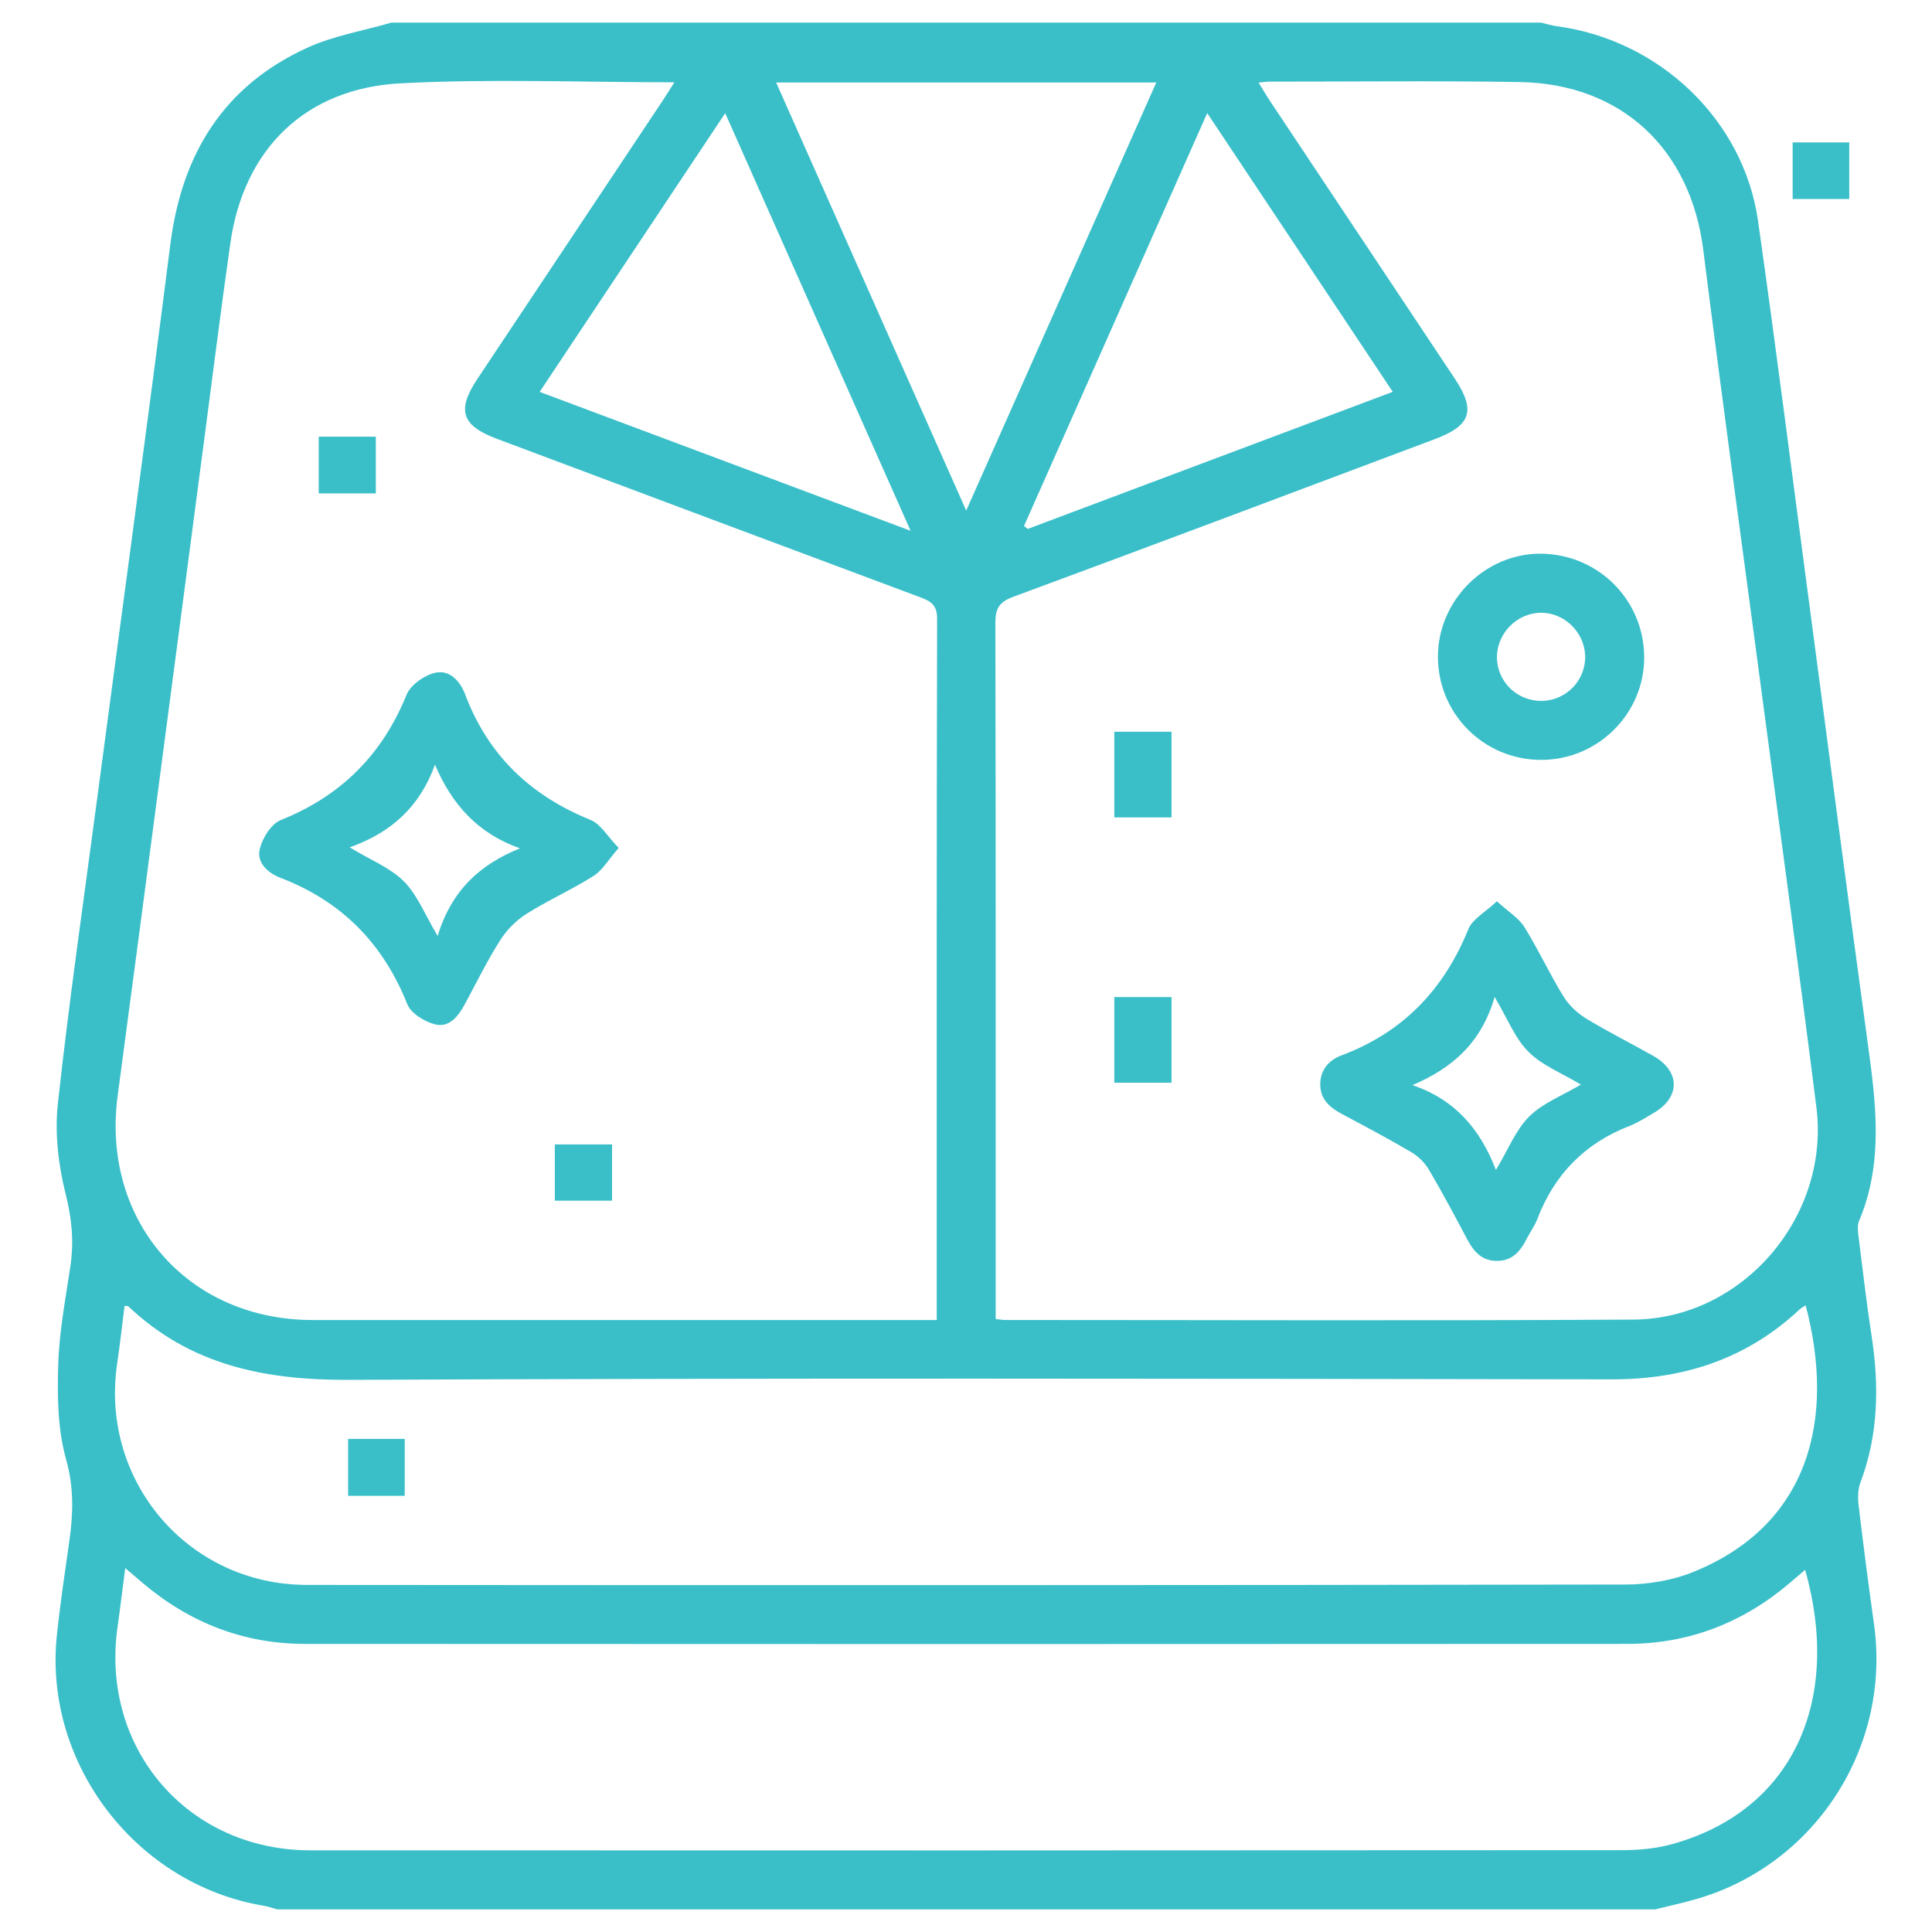 <?xml version="1.0" encoding="UTF-8"?>
<svg xmlns="http://www.w3.org/2000/svg" width="512" height="512" viewBox="0 0 512 512" fill="none">
  <path fill-rule="evenodd" clip-rule="evenodd" d="M438.673 506C316.927 506 195.182 506 73.438 506C72.209 505.666 70.998 505.225 69.748 505.017C36.056 499.371 11.518 467.334 15.066 433.416C15.944 425.014 17.203 416.649 18.387 408.282C19.41 401.049 19.604 394.185 17.518 386.767C15.289 378.835 15.174 370.091 15.424 361.74C15.684 353.01 17.349 344.306 18.645 335.629C19.616 329.13 19.062 323.043 17.422 316.543C15.472 308.807 14.475 300.362 15.335 292.473C18.312 265.178 22.262 237.988 25.866 210.761C32.307 162.109 38.965 113.484 45.132 64.798C48.164 40.842 59.236 22.764 81.456 12.641C88.436 9.46 96.269 8.159 103.712 6C205.274 6 306.837 6 408.4 6C409.802 6.324 411.19 6.764 412.611 6.954C439.799 10.59 462.104 31.806 465.898 58.533C470.764 92.803 475.106 127.145 479.663 161.458C484.756 199.798 489.729 238.153 494.975 276.471C497.15 292.353 499.196 308.108 492.68 323.541C492.157 324.785 492.378 326.44 492.556 327.869C493.635 336.576 494.649 345.298 495.981 353.97C498.013 367.199 497.83 380.18 493.029 392.894C492.324 394.759 492.324 397.055 492.565 399.084C493.818 409.572 495.181 420.047 496.641 430.51C501.132 462.683 481.468 493.603 450.396 503.021C446.541 504.189 442.583 505.014 438.673 506ZM248.242 349.825C248.242 348.252 248.242 347.159 248.242 346.066C248.242 285.366 248.202 224.666 248.345 163.966C248.354 160.338 246.69 159.339 243.877 158.289C206.439 144.329 169.032 130.289 131.618 116.265C122.34 112.787 121.001 108.707 126.472 100.484C142.868 75.844 159.28 51.213 175.679 26.575C176.623 25.156 177.509 23.697 178.706 21.811C154.025 21.811 130.086 20.844 106.261 22.074C80.841 23.387 64.588 39.56 61.038 64.491C58.539 82.036 56.346 99.622 54.029 117.194C46.422 174.902 38.892 232.622 31.189 290.318C26.777 323.372 49.606 349.808 82.886 349.82C136.101 349.839 189.316 349.825 242.529 349.825C244.272 349.825 246.016 349.825 248.242 349.825ZM263.869 349.563C265.137 349.69 265.768 349.808 266.399 349.808C321.891 349.811 377.382 350.039 432.872 349.702C461.84 349.525 485.011 322.383 481.365 293.466C476.995 258.783 472.249 224.15 467.656 189.495C462.21 148.395 456.552 107.321 451.376 66.187C448.018 39.496 429.729 22.185 402.707 21.744C380.581 21.381 358.445 21.64 336.313 21.635C335.571 21.635 334.827 21.768 333.543 21.889C334.73 23.809 335.601 25.319 336.563 26.764C352.868 51.27 369.188 75.767 385.493 100.271C391.157 108.783 389.888 112.754 380.276 116.364C343.024 130.354 305.79 144.39 268.464 158.18C264.669 159.582 263.776 161.4 263.784 165.18C263.903 224.901 263.868 284.624 263.868 344.346C263.869 345.95 263.869 347.552 263.869 349.563ZM478.376 416.028C476.936 417.257 475.602 418.399 474.264 419.536C461.887 430.049 447.564 435.632 431.343 435.643C314.484 435.715 197.625 435.713 80.766 435.647C64.534 435.637 50.233 430.016 37.844 419.532C36.505 418.4 35.175 417.256 33.191 415.564C32.456 421.211 31.863 426.163 31.159 431.099C26.552 463.322 49.717 490.338 82.224 490.354C198.106 490.408 313.989 490.391 429.871 490.311C434.218 490.308 438.715 489.914 442.889 488.777C475.052 480.017 488.206 450.755 478.376 416.028ZM33.016 346.066C32.365 351.152 31.797 356.274 31.046 361.367C26.46 392.449 49.843 419.992 81.326 420.02C197.81 420.122 314.297 420.11 430.782 419.917C436.822 419.907 443.261 418.816 448.831 416.552C479.303 404.161 486.533 376.296 478.515 345.924C477.947 346.306 477.377 346.586 476.932 347.001C462.904 360.111 446.26 365.576 427.12 365.543C315.516 365.352 203.908 365.187 92.305 365.673C70.197 365.769 50.403 361.779 33.998 346.18C33.91 346.093 33.696 346.138 33.016 346.066ZM256.055 135.316C273.131 96.856 289.671 59.603 306.428 21.863C272.594 21.863 239.532 21.863 205.686 21.863C222.43 59.578 238.971 96.837 256.055 135.316ZM319.924 29.967C303.479 67.031 287.427 103.211 271.374 139.39C271.702 139.648 272.03 139.908 272.358 140.166C304.438 128.12 336.518 116.075 369.092 103.843C352.56 79.001 336.479 54.838 319.924 29.967ZM143.018 103.849C175.848 116.144 207.942 128.164 241.318 140.665C224.61 103.028 208.541 66.832 192.186 29.992C175.719 54.726 159.611 78.922 143.018 103.849Z" fill="#3ABFC9"></path>
  <path fill-rule="evenodd" clip-rule="evenodd" d="M490.072 52.744C484.926 52.744 480.13 52.744 475.07 52.744C475.07 47.737 475.07 42.942 475.07 37.74C479.894 37.74 484.8 37.74 490.072 37.74C490.072 42.54 490.072 47.443 490.072 52.744Z" fill="#3ABFC9"></path>
  <path fill-rule="evenodd" clip-rule="evenodd" d="M163.961 224.716C161.198 227.873 159.65 230.648 157.291 232.138C151.532 235.776 145.244 238.577 139.481 242.211C136.763 243.925 134.265 246.465 132.546 249.185C129.082 254.67 126.202 260.527 123.117 266.247C121.391 269.448 118.955 272.436 115.215 271.447C112.449 270.715 108.902 268.539 107.937 266.116C101.52 249.999 90.518 238.847 74.341 232.637C70.968 231.344 67.947 228.631 68.846 224.95C69.553 222.058 71.881 218.336 74.423 217.317C90.372 210.932 101.292 200.013 107.751 184.11C108.807 181.51 112.394 178.999 115.261 178.306C119.133 177.37 121.952 180.515 123.291 184.068C129.361 200.181 140.624 210.866 156.484 217.279C159.196 218.375 161.01 221.687 163.961 224.716ZM92.667 224.56C98.165 227.888 103.399 229.937 107.041 233.578C110.624 237.162 112.593 242.359 115.977 248.034C119.632 236.075 127.052 229.142 137.801 224.821C126.667 220.886 119.769 213.242 115.275 202.649C111.242 213.775 103.717 220.644 92.667 224.56Z" fill="#3ABFC9"></path>
  <path fill-rule="evenodd" clip-rule="evenodd" d="M99.595 115.723C99.595 120.839 99.595 125.63 99.595 130.756C94.582 130.756 89.674 130.756 84.471 130.756C84.471 125.8 84.471 120.894 84.471 115.723C89.453 115.723 94.241 115.723 99.595 115.723Z" fill="#3ABFC9"></path>
  <path fill-rule="evenodd" clip-rule="evenodd" d="M162.202 303.287C162.202 308.432 162.202 313.108 162.202 318.187C157.225 318.187 152.312 318.187 147.037 318.187C147.037 313.444 147.037 308.53 147.037 303.287C151.935 303.287 156.839 303.287 162.202 303.287Z" fill="#3ABFC9"></path>
  <path fill-rule="evenodd" clip-rule="evenodd" d="M396.682 238.846C399.77 241.662 402.487 243.281 403.973 245.665C407.664 251.586 410.601 257.974 414.243 263.928C415.676 266.272 417.896 268.419 420.245 269.859C426.059 273.419 432.19 276.458 438.131 279.819C445.33 283.891 445.372 290.789 438.27 294.927C436.164 296.153 434.088 297.515 431.834 298.39C419.988 302.992 411.914 311.226 407.398 323.076C406.71 324.88 405.505 326.481 404.629 328.222C402.925 331.601 400.724 334.251 396.506 334.157C392.55 334.068 390.479 331.551 388.784 328.357C385.51 322.184 382.229 316.007 378.681 309.992C377.595 308.15 375.861 306.432 374.018 305.346C368.001 301.8 361.824 298.525 355.656 295.24C352.464 293.539 349.919 291.406 349.881 287.485C349.842 283.569 352.132 280.957 355.518 279.688C371.797 273.58 382.641 262.261 389.13 246.232C390.222 243.537 393.599 241.768 396.682 238.846ZM374.307 287.569C385.547 291.371 392.267 299.188 396.433 310.063C399.741 304.554 401.698 299.405 405.262 295.882C408.884 292.299 414.092 290.321 418.96 287.43C413.945 284.409 408.699 282.372 405.054 278.732C401.471 275.157 399.514 269.953 396.097 264.208C392.562 276.386 384.858 283.087 374.307 287.569Z" fill="#3ABFC9"></path>
  <path fill-rule="evenodd" clip-rule="evenodd" d="M408.309 201.38C393.18 201.308 381.058 189.134 381.066 174.023C381.074 159.082 393.659 146.549 408.467 146.736C423.634 146.926 435.695 159.077 435.728 174.195C435.76 189.172 423.375 201.45 408.309 201.38ZM408.591 185.747C415.083 185.648 420.259 180.268 420.084 173.802C419.919 167.594 414.618 162.393 408.452 162.388C402.067 162.382 396.691 167.787 396.707 174.195C396.726 180.649 402.074 185.846 408.591 185.747Z" fill="#3ABFC9"></path>
  <path fill-rule="evenodd" clip-rule="evenodd" d="M295.307 216.619C295.307 209.027 295.307 201.637 295.307 193.916C300.37 193.916 305.277 193.916 310.468 193.916C310.468 201.433 310.468 208.82 310.468 216.619C305.668 216.619 300.752 216.619 295.307 216.619Z" fill="#3ABFC9"></path>
  <path fill-rule="evenodd" clip-rule="evenodd" d="M295.307 286.933C295.307 279.34 295.307 271.95 295.307 264.229C300.37 264.229 305.277 264.229 310.468 264.229C310.468 271.746 310.468 279.133 310.468 286.933C305.668 286.933 300.752 286.933 295.307 286.933Z" fill="#3ABFC9"></path>
  <path fill-rule="evenodd" clip-rule="evenodd" d="M92.262 381.324C97.316 381.324 102.104 381.324 107.256 381.324C107.256 386.284 107.256 391.186 107.256 396.407C102.346 396.407 97.44 396.407 92.262 396.407C92.262 391.496 92.262 386.701 92.262 381.324Z" fill="#3ABFC9"></path>
</svg>
